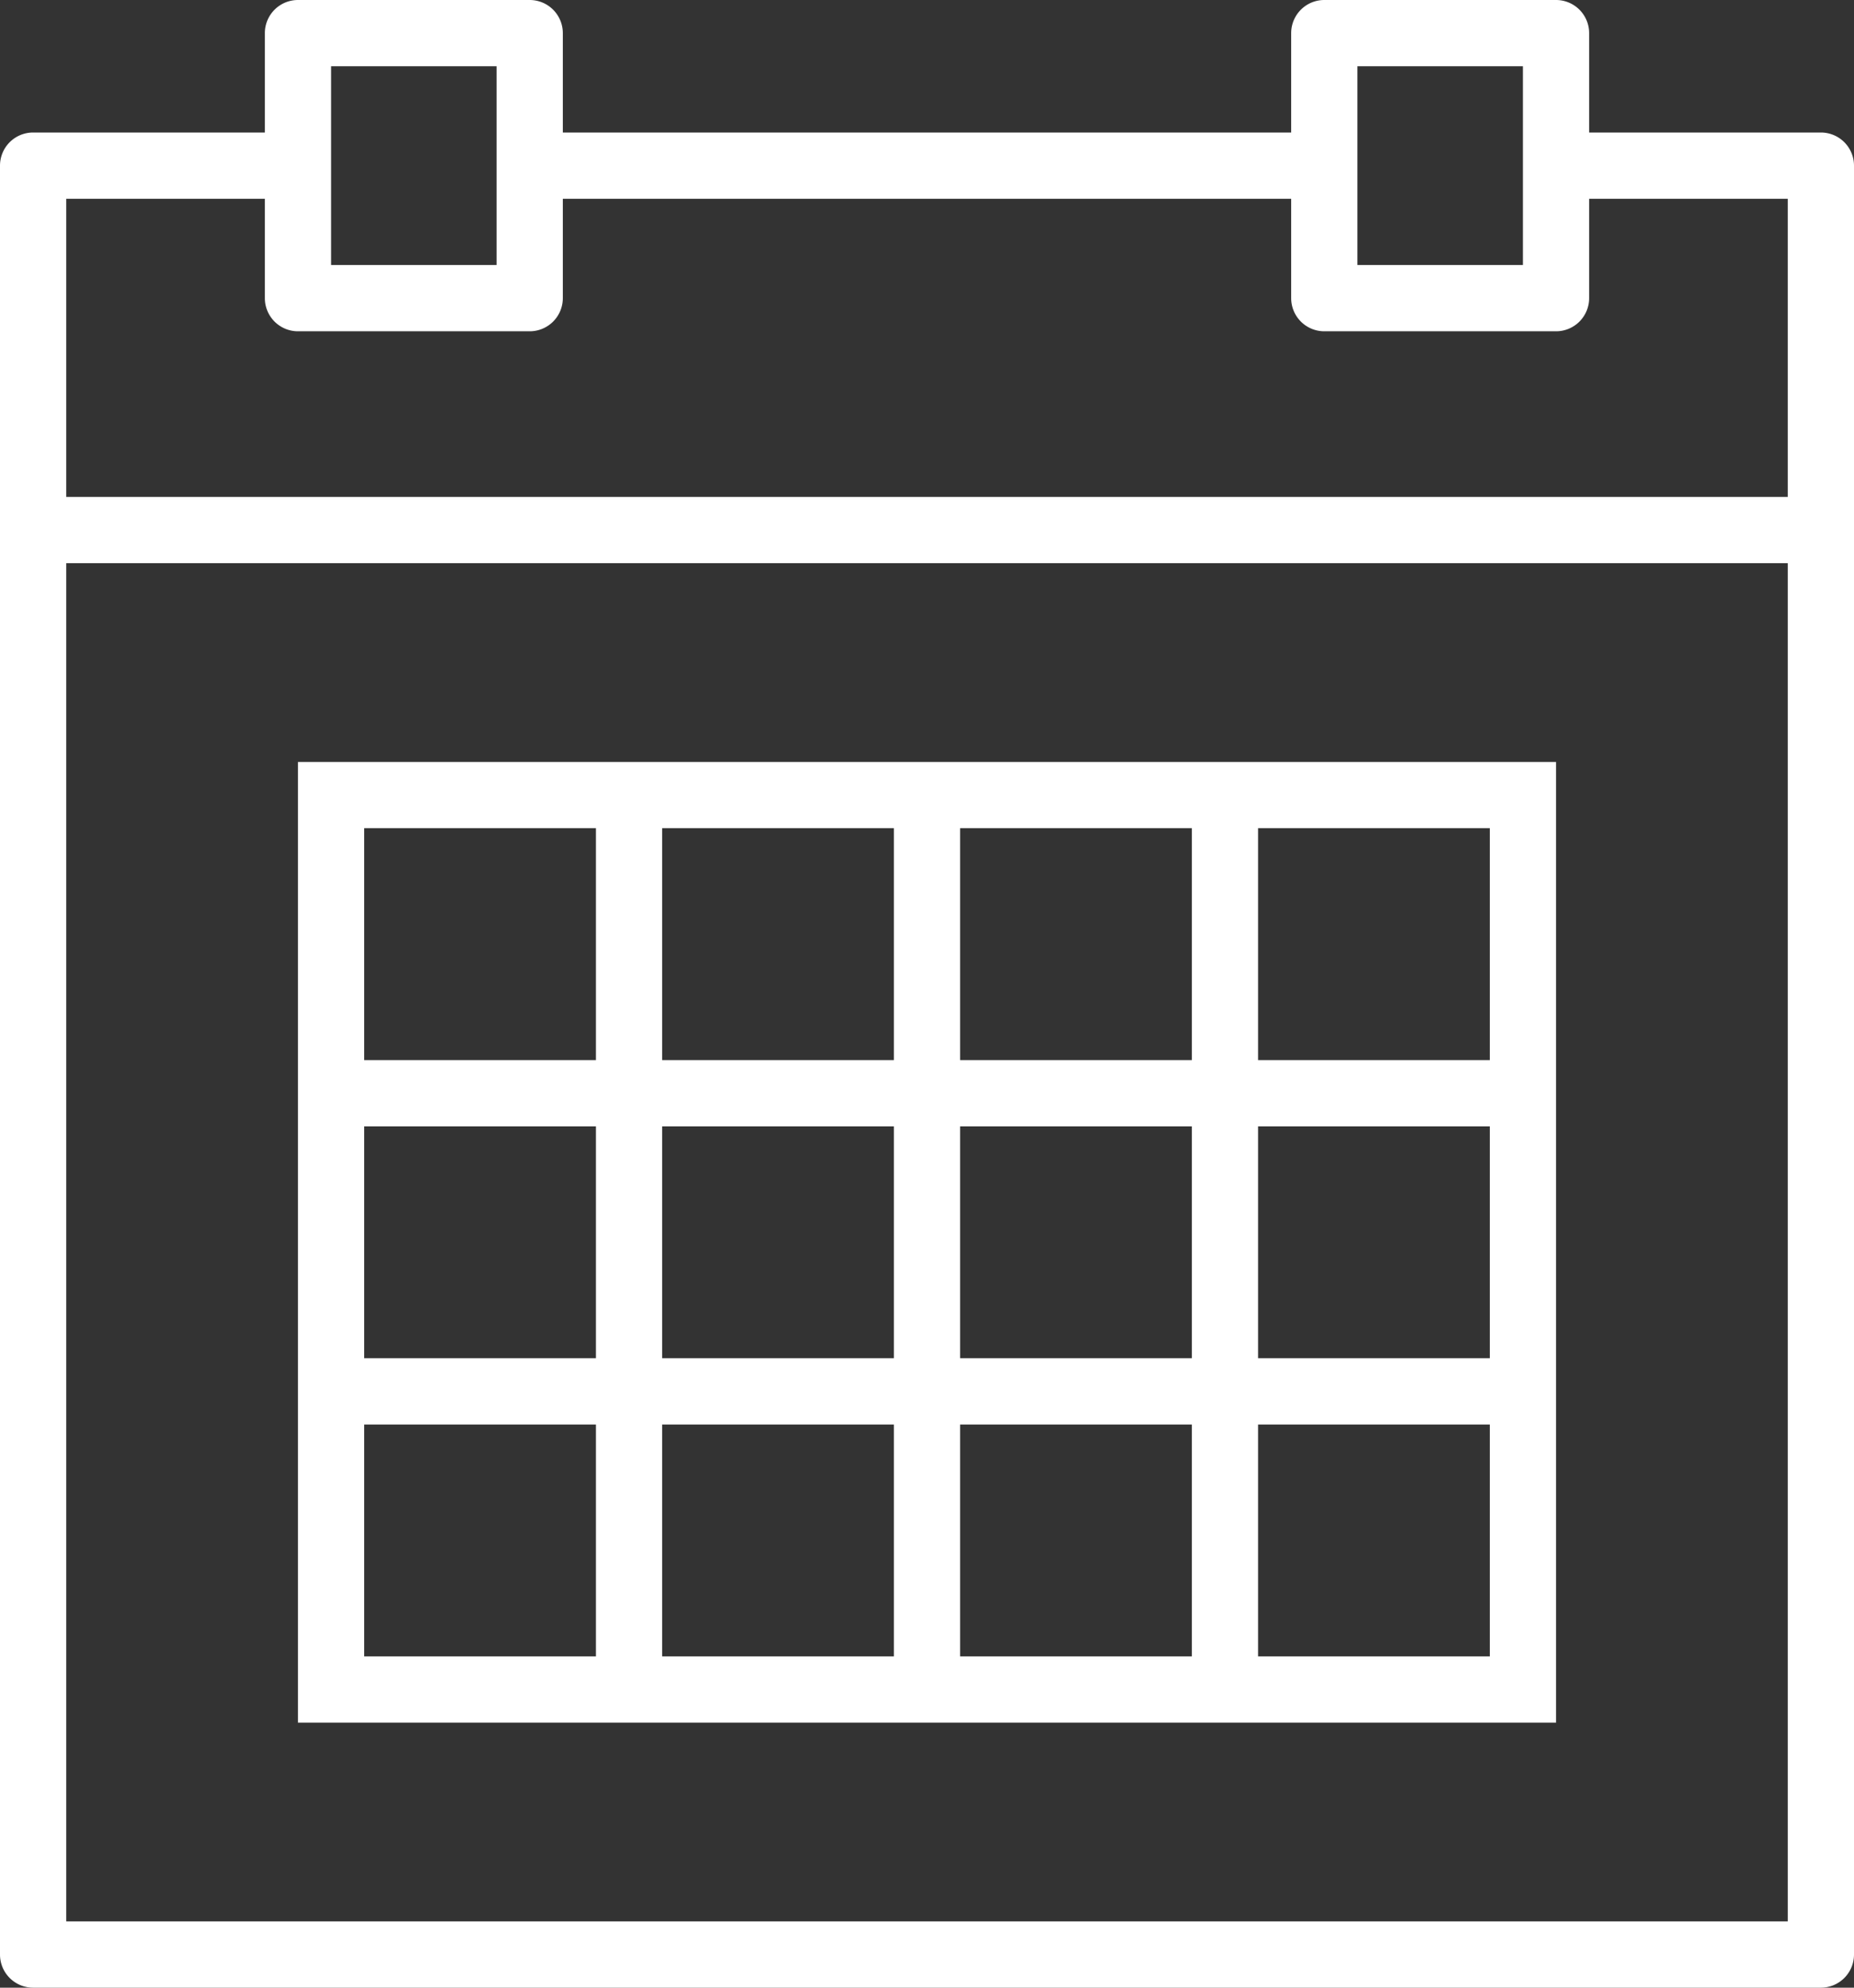 <svg xmlns="http://www.w3.org/2000/svg" width="56" height="60" viewBox="0 0 56 60" fill="#ffffff">
  <rect x="0" y="0" width="56" height="60" fill="#333333" stroke="none"/>
  <g>
    <path d="M57,4H50V1a1,1,0,0,0-1-1H42a1,1,0,0,0-1,1V4H19V1a1,1,0,0,0-1-1H11a1,1,0,0,0-1,1V4H3A1,1,0,0,0,2,5V59a1,1,0,0,0,1,1H57a1,1,0,0,0,1-1V5A1,1,0,0,0,57,4ZM43,2h5V8H43V2ZM12,2h5V8H12V2ZM4,6h6V9a1,1,0,0,0,1,1h7a1,1,0,0,0,1-1V6H41V9a1,1,0,0,0,1,1h7a1,1,0,0,0,1-1V6h6v9H4ZM4,58V17H56V58Z" transform="translate(-2)"/>
    <path d="M38,23H11V52H49V23H38Zm-7,2h7v7H31Zm7,16H31V34h7ZM22,34h7v7H22Zm0-9h7v7H22Zm-9,0h7v7H13Zm0,9h7v7H13Zm7,16H13V43h7Zm9,0H22V43h7Zm9,0H31V43h7Zm9,0H40V43h7Zm0-9H40V34h7Zm0-16v7H40V25Z" transform="translate(-2)"/>
  </g>
</svg>
